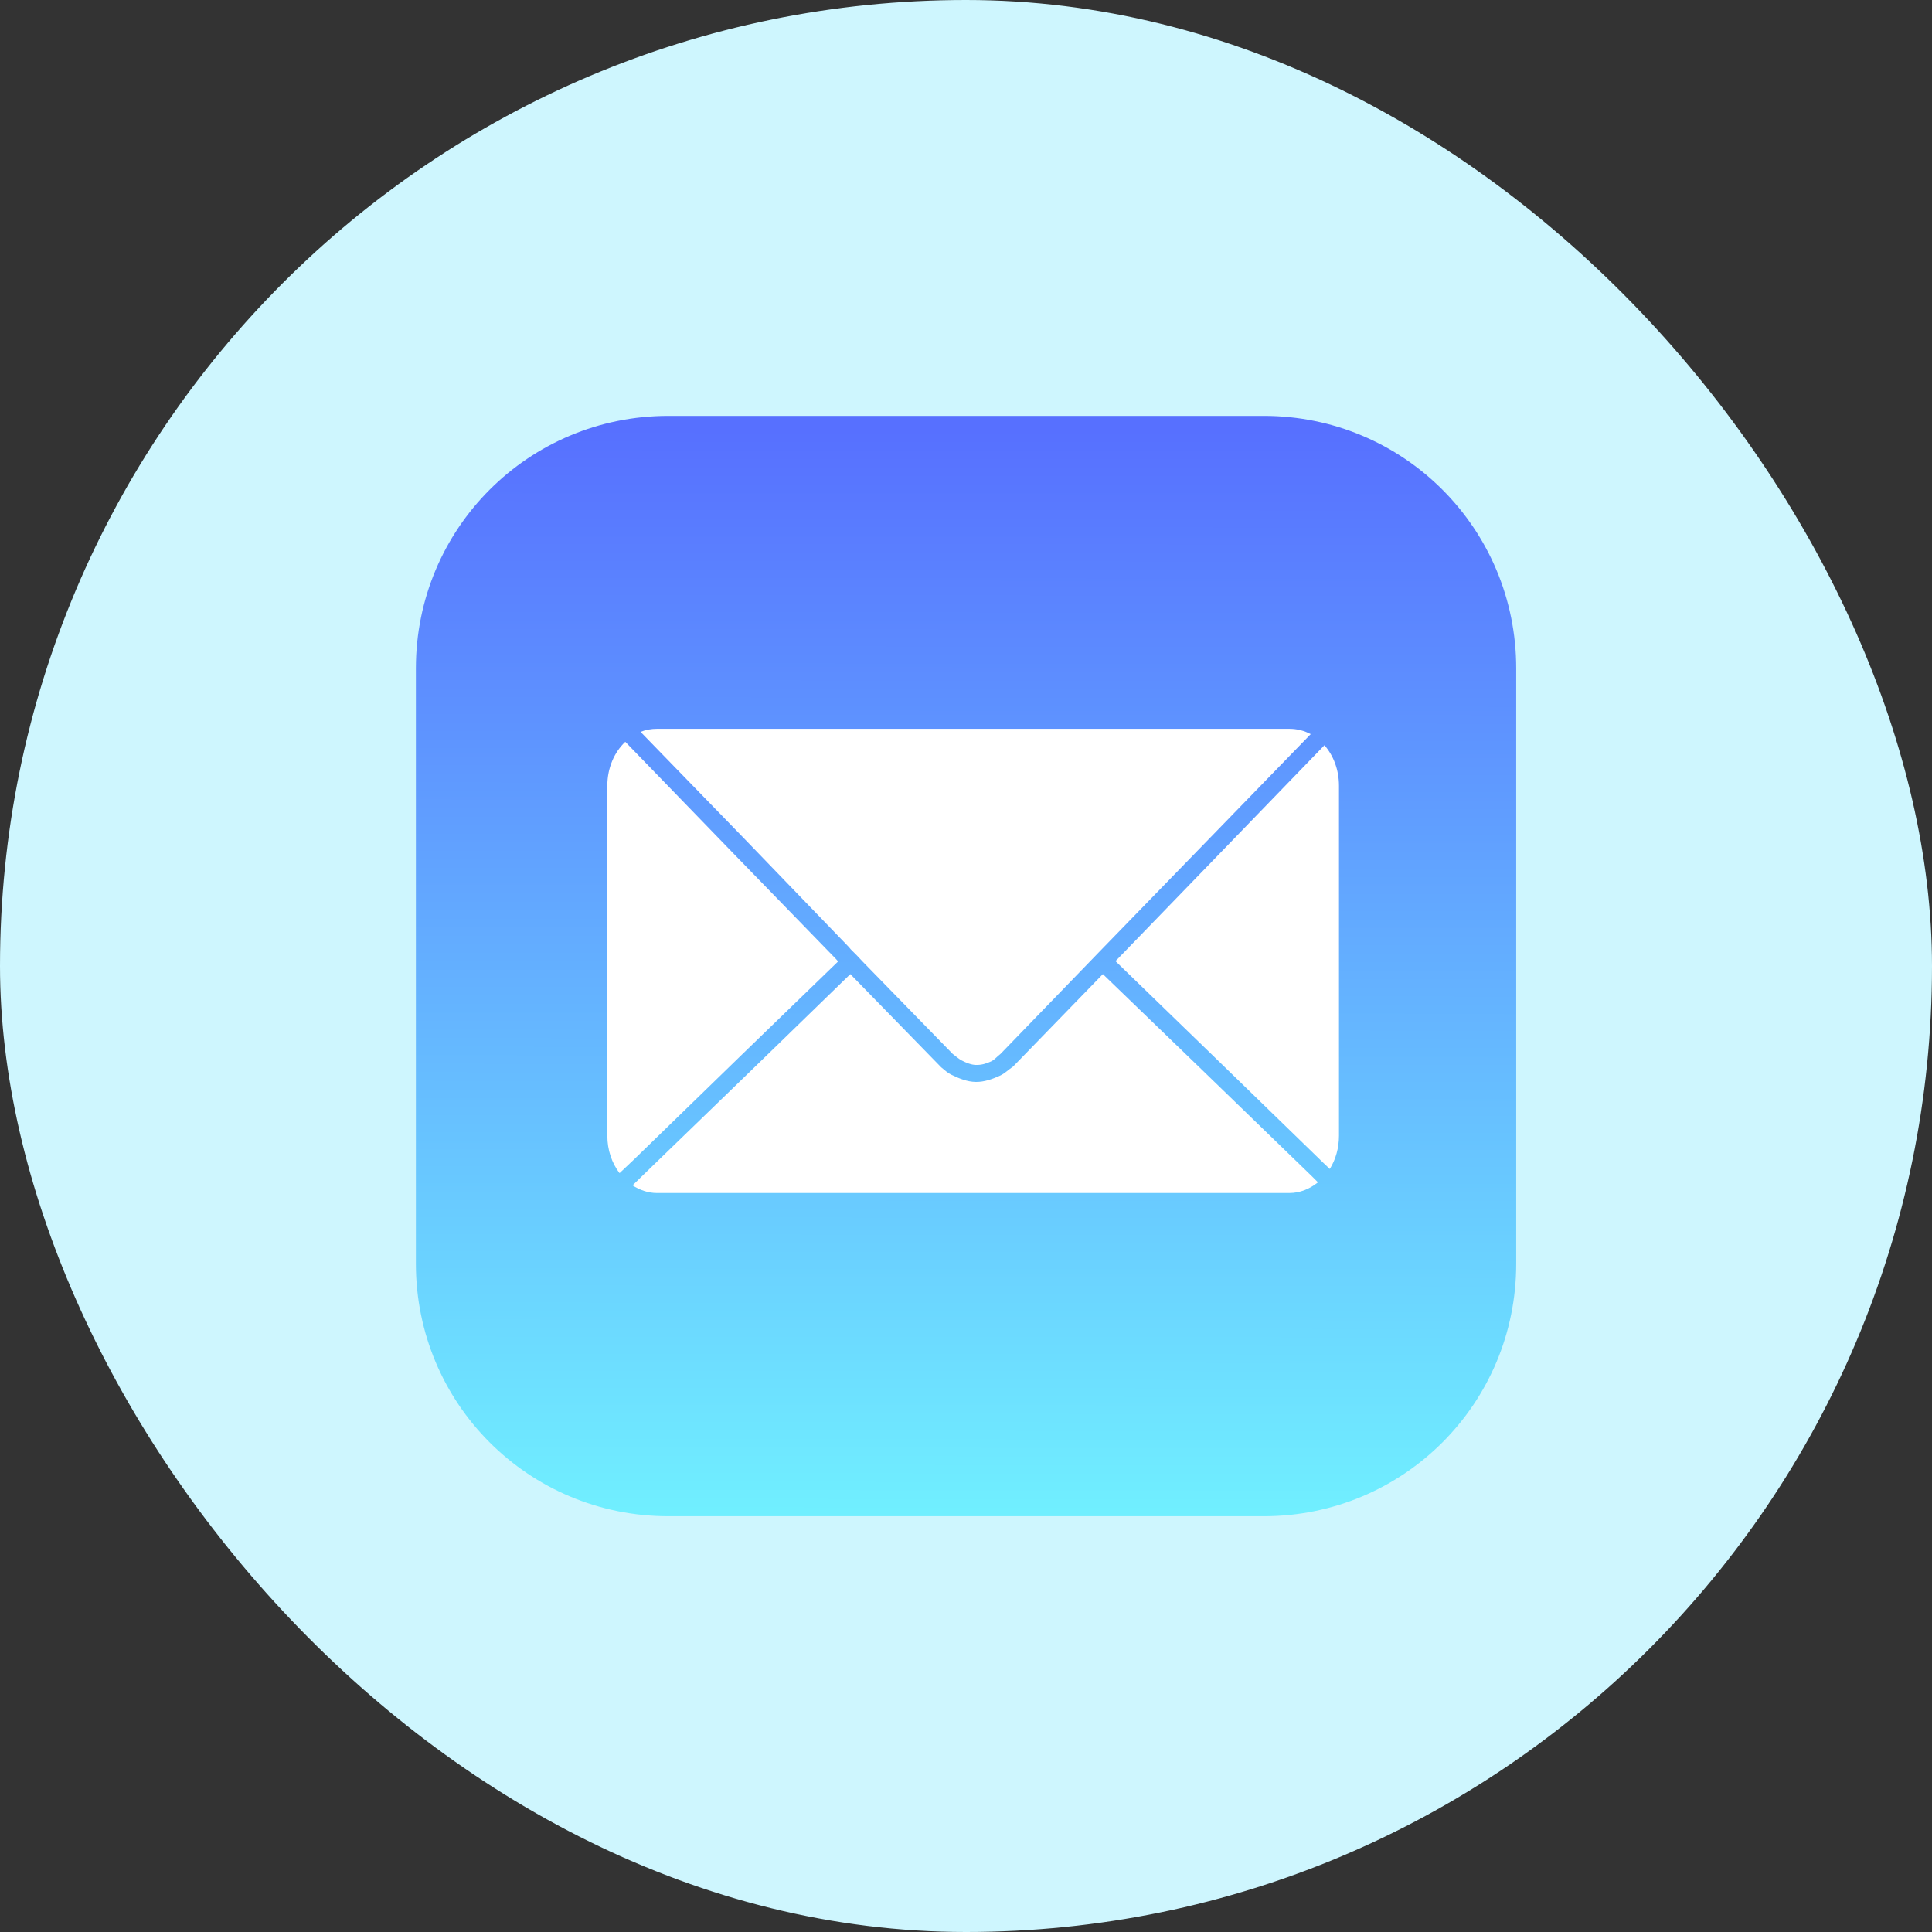<svg width="56" height="56" viewBox="0 0 56 56" fill="none" xmlns="http://www.w3.org/2000/svg">
<rect x="0" y="0" width="56" height="56" fill="#333333" stroke="none"/>
<rect width="56" height="56" rx="28" fill="#CEF6FE"/>
<g clip-path="url(#clip0_7001_15793)">
<path d="M19.373 12.055H36.63C40.684 12.055 43.948 15.319 43.948 19.373V36.63C43.948 40.684 40.684 43.948 36.63 43.948H19.373C15.319 43.948 12.055 40.684 12.055 36.63V19.373C12.055 15.319 15.319 12.055 19.373 12.055Z" fill="url(#paint0_linear_7001_15793)"/>
<path d="M19.043 21.125C18.875 21.125 18.717 21.154 18.567 21.214L21.568 24.303L24.602 27.448L24.658 27.515L24.746 27.603L24.835 27.692L25.012 27.88L27.615 30.549C27.658 30.576 27.784 30.692 27.882 30.741C28.008 30.805 28.145 30.863 28.286 30.868C28.439 30.873 28.594 30.83 28.731 30.763C28.834 30.713 28.88 30.641 28.999 30.549L32.011 27.437L35.056 24.303L37.991 21.28C37.803 21.178 37.594 21.125 37.371 21.125H19.043ZM18.124 21.502C17.804 21.805 17.604 22.261 17.604 22.775V32.919C17.604 33.336 17.737 33.714 17.958 34.004L18.379 33.606L21.513 30.56L24.292 27.869L24.237 27.803L21.192 24.669L18.146 21.524L18.124 21.502ZM38.39 21.601L35.422 24.669L32.388 27.803L32.332 27.858L35.223 30.66L38.357 33.705L38.545 33.883C38.714 33.612 38.811 33.278 38.811 32.919V22.775C38.811 22.316 38.652 21.901 38.39 21.601ZM24.647 28.235L21.878 30.926L18.733 33.971L18.334 34.359C18.545 34.494 18.784 34.58 19.043 34.58H37.371C37.683 34.58 37.966 34.46 38.202 34.27L38.002 34.071L34.857 31.025L31.967 28.235L29.364 30.915C29.224 31.008 29.129 31.111 28.992 31.175C28.77 31.277 28.528 31.364 28.284 31.36C28.04 31.357 27.8 31.261 27.58 31.153C27.47 31.099 27.412 31.045 27.282 30.937L24.647 28.235Z" fill="white"/>
</g>
<defs>
<linearGradient id="paint0_linear_7001_15793" x1="28.225" y1="43.82" x2="28.256" y2="12.44" gradientUnits="userSpaceOnUse">
<stop stop-color="#70EFFF"/>
<stop offset="1" stop-color="#5770FF"/>
</linearGradient>
<clipPath id="clip0_7001_15793">
<rect width="32" height="32" fill="white" transform="translate(12 12)"/>
</clipPath>
</defs>
</svg>
